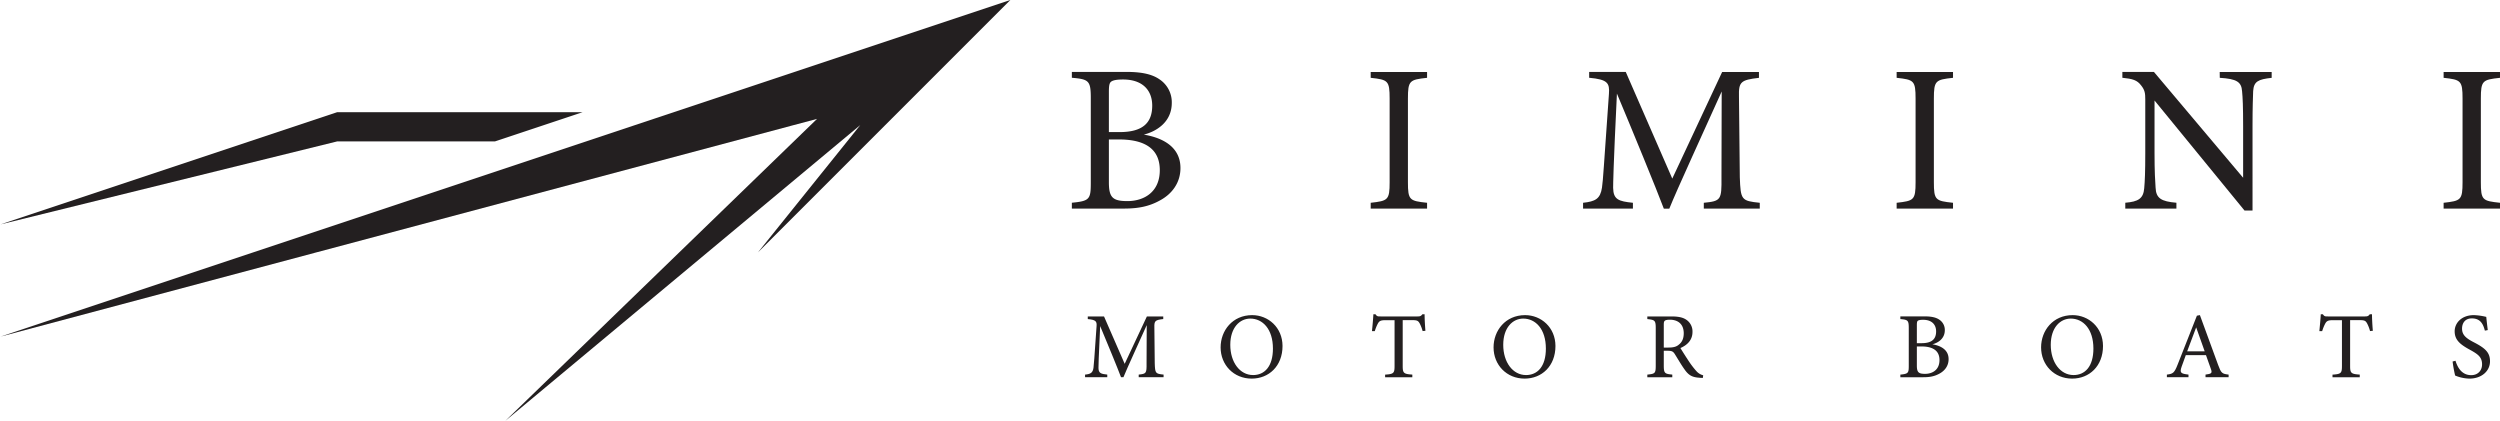 <svg id="Layer_1" data-name="Layer 1" xmlns="http://www.w3.org/2000/svg" viewBox="0 0 2139 360"><defs><style>.cls-1{fill:#231f20;}</style></defs><polygon class="cls-1" points="423.45 121 498.45 96 288.45 96 0.45 192 288.45 121 423.45 121"/><polygon class="cls-1" points="699.09 101.7 432.45 360 736.06 107 648.45 216 864.45 0 0.45 288 699.09 101.7"/><path class="cls-1" d="M988,310.82l-.32-30.72c-.16-5.6.72-6.32,7.6-7.12v-2.24h-14l-19,40.56-17.68-40.56H930.7V273c7,.64,7.84,2,7.52,6.16-2.08,29.2-2.16,32.08-2.64,35.6-.64,4.32-2.56,5.28-7.2,5.76v2.24h19V320.5c-5.44-.56-7.44-1.2-7.52-5.68,0-1.52.08-7.84,1.44-35.84,6.08,14.48,15.12,36.48,17.84,43.76h2.08c2.8-7,13.36-29.92,19.92-44.56L981,310.82c.08,8.56-.16,9-6.72,9.68v2.24h21.28V320.5C988.54,319.78,988.3,319.38,988,310.82Z"/><path class="cls-1" d="M1217,268.9c-1.21,1.52-1.85,1.84-4.08,1.84h-31.69c-2.24,0-3.12.08-4.32-1.84h-1.84c-.24,4.48-.72,9.52-1.2,14.4h2.4a36.55,36.55,0,0,1,2.64-6.48c1.36-2.4,2.64-2.88,7-2.88h7.28v39c0,6.32-.64,7.12-8.08,7.6v2.24h23.28V320.5c-7.6-.48-8.24-1.36-8.24-7.6v-39h8c4.4,0,5.2.56,6.48,2.72a30.35,30.35,0,0,1,2.56,6.64l2.4-.24c-.4-4.64-.71-10.4-.71-14.16Z"/><path class="cls-1" d="M1071.36,269.62c-16.89,0-27,13.28-27,27.6,0,15,11.2,26.72,26.57,26.72,14.72,0,26.4-10.72,26.4-27.92C1097.28,280.1,1085,269.62,1071.36,269.62Zm.8,51.28c-11.37,0-19.53-11-19.53-25.84s8.16-22.48,17.13-22.48c10.48,0,19.36,8.88,19.36,25.68C1089.12,313.7,1081.84,320.9,1072.16,320.9Z"/><path class="cls-1" d="M1451.37,317.46a73.45,73.45,0,0,1-6.32-8.24c-2.4-3.6-5.84-9-7.28-11.44,5.92-2.56,10.32-6.88,10.32-13.76a12,12,0,0,0-5.44-10.56c-3-2-7-2.72-12.8-2.72h-20.4V273c6.32.72,7.2,1,7.2,7.76v31.92c0,6.8-.56,7.12-7.2,7.84v2.24h21.36V320.5c-6.4-.64-7.28-1-7.28-7.84V300.1h2.8c4.08,0,5.12.48,6.72,3,2.56,4.08,5.44,9.12,8.4,13.2,3.52,5,6.64,6.48,12.48,6.88,1,.08,1.92.16,3,.16l.32-2.24A11.52,11.52,0,0,1,1451.37,317.46Zm-15.2-22.4c-2,1.68-4.64,2.32-8.8,2.32h-3.84v-19.6c0-2.08.24-2.88,1-3.44.56-.48,1.92-.8,4.24-.8,6.16,0,11.84,3.12,11.84,11.68C1440.57,289.54,1439.29,292.74,1436.17,295.06Z"/><path class="cls-1" d="M1304.89,269.62c-16.88,0-27,13.28-27,27.6,0,15,11.2,26.72,26.56,26.72,14.72,0,26.4-10.72,26.4-27.92C1330.81,280.1,1318.57,269.62,1304.89,269.62Zm.8,51.28c-11.36,0-19.52-11-19.52-25.84s8.16-22.48,17.12-22.48c10.48,0,19.36,8.88,19.36,25.68C1322.65,313.7,1315.37,320.9,1305.69,320.9Z"/><path class="cls-1" d="M1653.34,294.58c4.48-1.12,10.64-4.56,10.64-12.08a10.45,10.45,0,0,0-4.72-9c-2.56-1.76-6.32-2.8-12.32-2.8h-21V273c6.48.56,7.2,1.12,7.2,7.76v32.08c0,6.32-.4,7-7.2,7.68v2.24h19.68c5.6,0,9.68-.8,13.84-3.12,4.72-2.56,7.76-6.88,7.76-12.32C1667.26,299.54,1661,295.86,1653.34,294.58Zm-13.28-16.24c0-2.56.24-3.44.88-3.92.8-.56,2.24-.8,4.48-.8,7.68,0,11.12,4.32,11.12,9.92,0,6.56-3.6,10.08-12.4,10.08h-4.08Zm7,41.52c-5.68,0-7-1.44-7-7.2V296.42h3.84c9.76,0,15.52,3.52,15.52,11.68C1659.42,316.5,1653.34,319.86,1647.1,319.86Z"/><path class="cls-1" d="M1897.84,312.26c-5-13.84-10.56-29-15.6-42.64l-2.57.48-16.55,42c-2.81,7.2-4.08,7.76-9.13,8.4v2.24h18.48V320.5c-6.55-.8-7.68-1.44-5.92-6.64,1.12-3.28,2.33-6.4,3.61-10h17.28c1.68,5,3.28,9,4.32,12.16s.48,3.84-4.72,4.48v2.24h19.76V320.5C1901.12,319.86,1900.4,319.22,1897.84,312.26Zm-26.49-11.68c2.4-6.32,5.12-13.6,7.69-20.48l7.28,20.48Z"/><path class="cls-1" d="M1773.36,269.62c-16.89,0-27,13.28-27,27.6,0,15,11.2,26.72,26.57,26.72,14.72,0,26.4-10.72,26.4-27.92C1799.28,280.1,1787,269.62,1773.36,269.62Zm.8,51.28c-11.37,0-19.53-11-19.53-25.84s8.16-22.48,17.13-22.48c10.48,0,19.36,8.88,19.36,25.68C1791.12,313.7,1783.84,320.9,1774.16,320.9Z"/><path class="cls-1" d="M2116.69,292.9c-6.64-3.44-10.16-6.24-10.16-11.76,0-4.16,2.16-8.72,8.4-8.72,7.52,0,9.76,5.2,11.12,10.48l2.48-.48c-.64-5.2-1-8.4-1.28-11.28a51.21,51.21,0,0,0-10.56-1.52c-10.56,0-16.48,6.72-16.48,13.84,0,7.44,4.72,11.28,13.12,15.84,7,3.84,10.32,6.32,10.32,12.48,0,5.2-3.52,9.2-9.28,9.2-8.32,0-11.84-7-13.44-12.32l-2.48.64a109.16,109.16,0,0,0,2.16,12,33.37,33.37,0,0,0,12.24,2.64c10.32,0,17.6-6.4,17.6-14.8C2130.45,301.54,2126.29,297.86,2116.69,292.9Z"/><path class="cls-1" d="M2027.57,268.9c-1.2,1.52-1.84,1.84-4.08,1.84h-31.68c-2.24,0-3.12.08-4.32-1.84h-1.84c-.24,4.48-.72,9.52-1.2,14.4h2.4a36.55,36.55,0,0,1,2.64-6.48c1.36-2.4,2.64-2.88,7-2.88h7.28v39c0,6.32-.64,7.12-8.08,7.6v2.24H2019V320.5c-7.6-.48-8.24-1.36-8.24-7.6v-39h8c4.4,0,5.2.56,6.48,2.72a30.35,30.35,0,0,1,2.56,6.64l2.4-.24c-.4-4.64-.72-10.4-.72-14.16Z"/><path class="cls-1" d="M978.64,115.18c10.08-2.52,23.94-10.26,23.94-27.18A23.51,23.51,0,0,0,992,67.84c-5.76-4-14.22-6.3-27.72-6.3H917.08v5c14.58,1.26,16.2,2.52,16.2,17.46v72.18c0,14.22-.9,15.84-16.2,17.28v5h44.28c12.6,0,21.78-1.8,31.14-7C1003.12,165.76,1010,156,1010,143.8,1010,126.34,995.92,118.06,978.64,115.18ZM948.76,78.64c0-5.76.54-7.74,2-8.82,1.8-1.26,5-1.8,10.08-1.8,17.28,0,25,9.72,25,22.32,0,14.76-8.1,22.68-27.9,22.68h-9.18Zm15.84,93.42c-12.78,0-15.84-3.24-15.84-16.2V119.32h8.64c22,0,34.92,7.92,34.92,26.28C992.32,164.5,978.64,172.06,964.6,172.06Z"/><path class="cls-1" d="M1172.77,66.58c14.76,1.62,16.2,2.34,16.2,17.82v71.46c0,15.3-1.44,16-16.2,17.64v5H1221v-5c-14.94-1.62-16.38-2.16-16.38-17.64V84.4c0-15.48,1.44-16.2,16.38-17.82v-5h-48.24Z"/><path class="cls-1" d="M1488.58,151.72l-.72-69.12c-.36-12.6,1.62-14.22,17.1-16v-5h-31.5L1430.8,152.8,1391,61.54h-31.31v5c15.83,1.44,17.63,4.5,16.91,13.86-4.68,65.7-4.86,72.18-5.94,80.1-1.44,9.72-5.76,11.88-16.19,13v5h42.65v-5c-12.24-1.26-16.74-2.7-16.92-12.78,0-3.42.18-17.64,3.24-80.64,13.68,32.58,34,82.08,40.14,98.46h4.68c6.3-15.84,30.06-67.32,44.82-100.26l-.18,73.44c.18,19.26-.36,20.34-15.12,21.78v5h47.88v-5C1489.84,171.88,1489.3,171,1488.58,151.72Z"/><path class="cls-1" d="M1622.77,66.58c14.76,1.62,16.2,2.34,16.2,17.82v71.46c0,15.3-1.44,16-16.2,17.64v5H1671v-5c-14.94-1.62-16.38-2.16-16.38-17.64V84.4c0-15.48,1.44-16.2,16.38-17.82v-5h-48.24Z"/><path class="cls-1" d="M1899.24,66.58c14.4.9,18.54,3.42,19.08,11.52.54,5.4.9,13.14.9,29.88v44.1L1842.9,61.54h-27v5c8.82.9,12.6,2,16,6.48,3.24,4,3.6,6.84,3.6,11.88v45.9c0,16.38-.36,24.48-.9,30.24-.72,8.82-5,11.52-16.2,12.42v5h43.74v-5c-13-1.08-17.46-3.78-17.82-13-.36-5.22-.9-13.32-.9-29.52V86l77,94.14h6.84V108c0-16.74.36-24.3.54-30.06.54-8.28,4.32-10.08,15.84-11.34v-5h-44.46Z"/><path class="cls-1" d="M2139,66.58v-5h-48.24v5c14.76,1.62,16.2,2.34,16.2,17.82v71.46c0,15.3-1.44,16-16.2,17.64v5H2139v-5c-14.94-1.62-16.38-2.16-16.38-17.64V84.4C2122.63,68.92,2124.07,68.2,2139,66.58Z"/></svg>